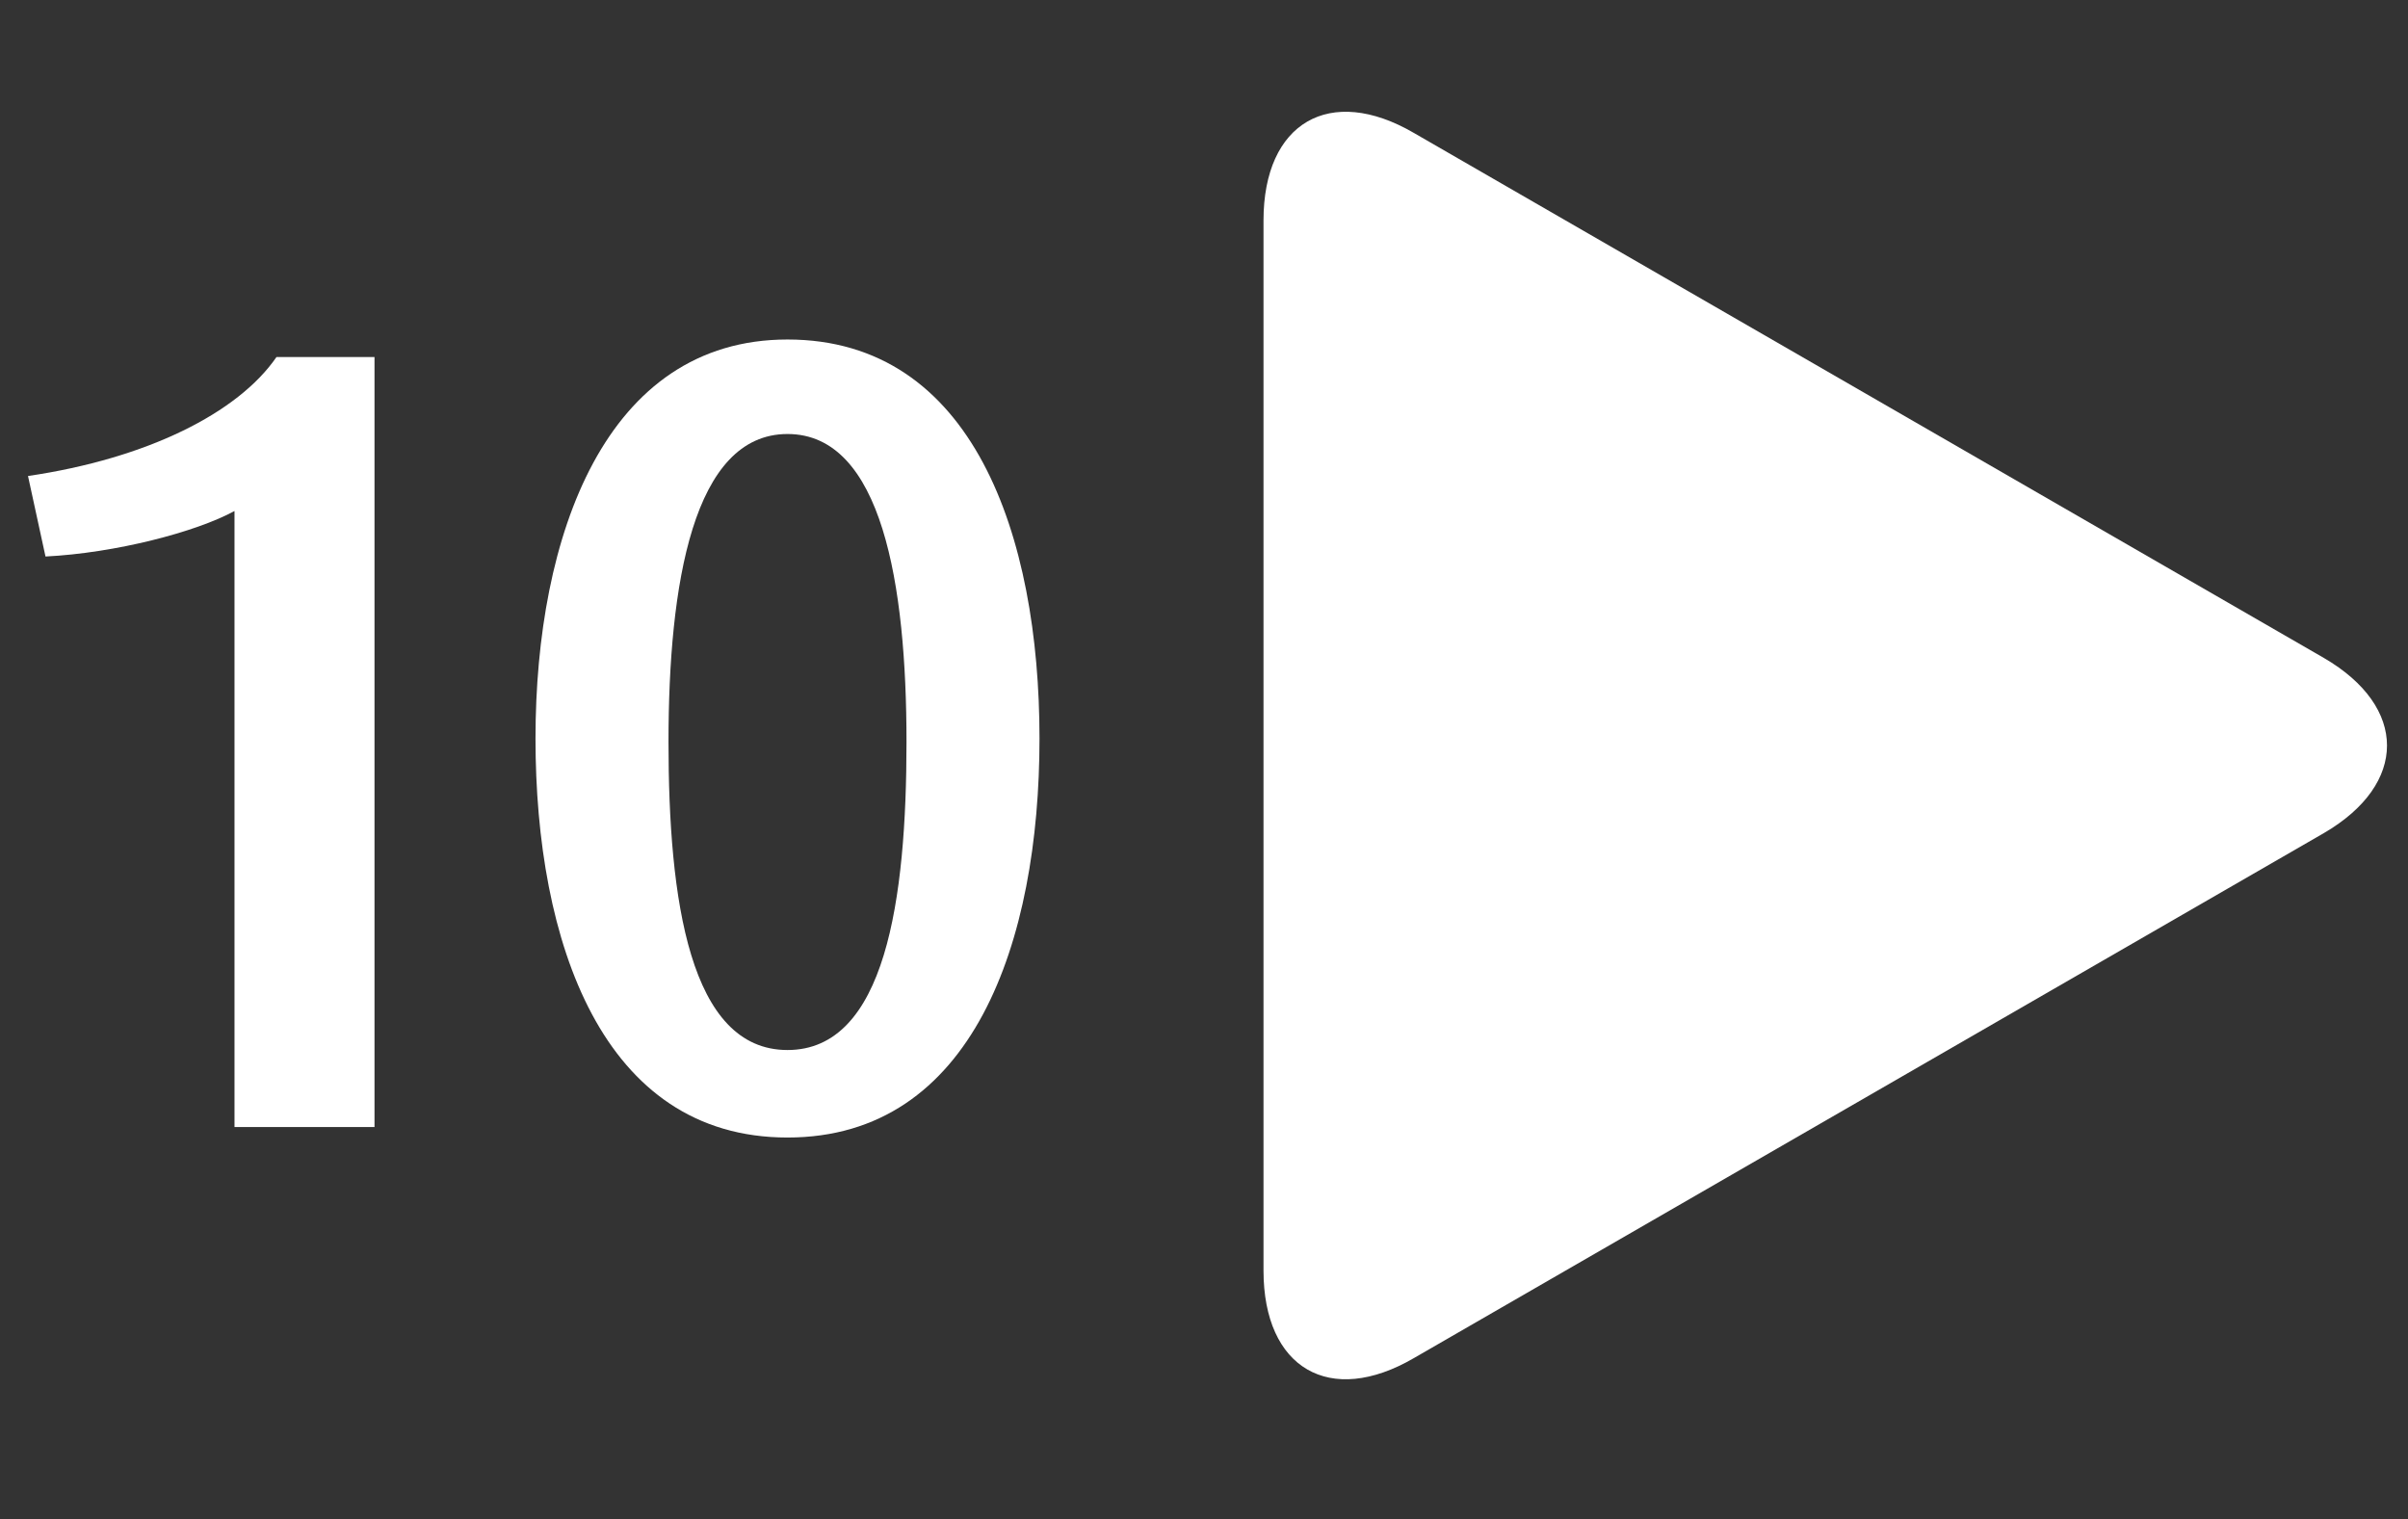 <?xml version="1.0" encoding="utf-8"?>
<!-- Generator: Adobe Illustrator 27.2.0, SVG Export Plug-In . SVG Version: 6.00 Build 0)  -->
<svg xmlns="http://www.w3.org/2000/svg" xmlns:xlink="http://www.w3.org/1999/xlink" version="1.1" id="Laag_1" x="0px" y="0px" viewBox="0 0 68.8 43.4" style="enable-background:new 0 0 68.8 43.4;" xml:space="preserve" width="68.8" height="43.4">
<rect x="0" y="0" width="68.8" height="43.4" fill="#333333" stroke="none"/>
<style type="text/css">
	.st0{fill:#FFFFFF;}
	.st1{fill:none;}
</style>
<g>
	<path class="st0" d="M66.4,18.8c2.4,1.4,2.4,3.6,0,5l-26,15c-2.4,1.4-4.3,0.3-4.3-2.5v-30c0-2.8,1.9-3.9,4.3-2.5L66.4,18.8z"/>
</g>
<g>
	<rect x="0.3" y="7.1" class="st1" width="33.4" height="28.7"/>
	<path class="st0" d="M6.7,32.2V14.6c-1.1,0.6-3.4,1.2-5.4,1.3l-0.5-2.3c3.4-0.5,6-1.8,7.1-3.4h2.8v22H6.7z"/>
	<path class="st0" d="M22.5,32.5c-5.3,0-7.2-5.6-7.2-11.4s2-11.4,7.2-11.4c5.3,0,7.2,5.6,7.2,11.4S27.8,32.5,22.5,32.5z M22.5,12.4   c-2.7,0-3.4,4.3-3.4,8.8s0.6,8.8,3.4,8.8s3.4-4.3,3.4-8.8S25.2,12.4,22.5,12.4z"/>
</g>
</svg>
